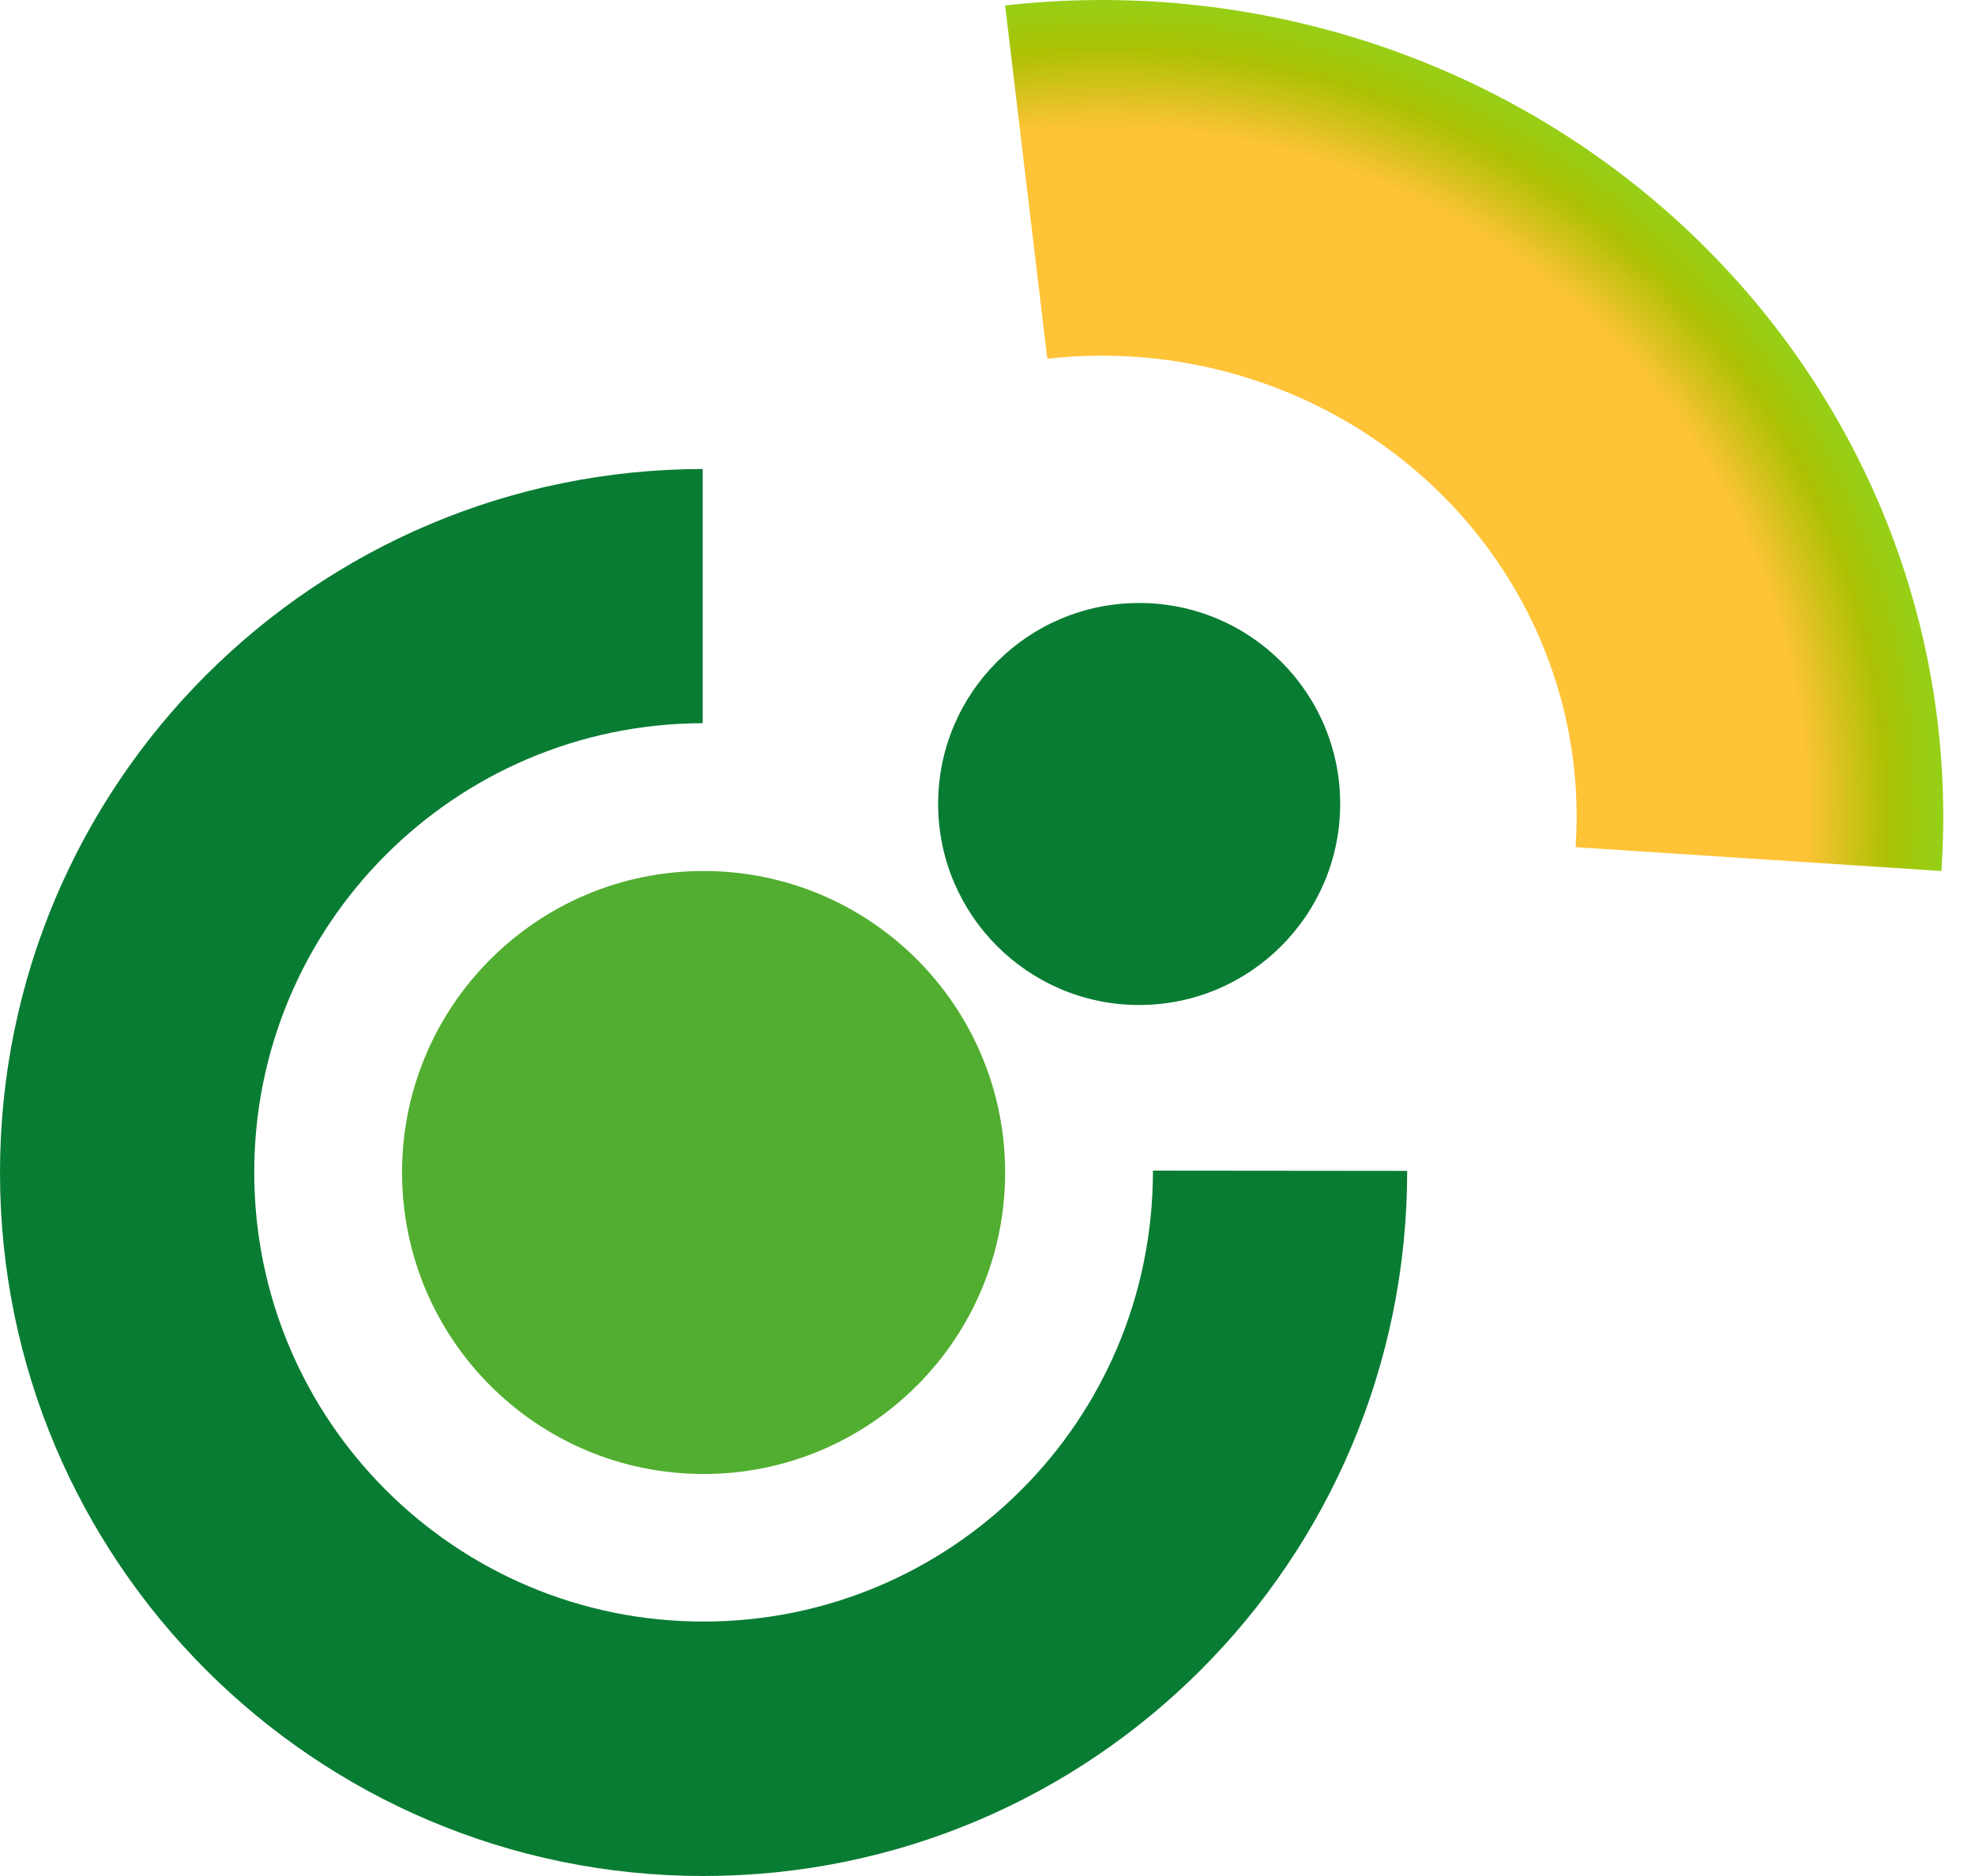 <svg width="40" height="38" viewBox="0 0 40 38" fill="none" xmlns="http://www.w3.org/2000/svg">
<path d="M39.319 17.643C39.486 15.223 39.103 12.797 38.197 10.537C37.29 8.277 35.882 6.238 34.073 4.565C32.263 2.892 30.097 1.625 27.726 0.855C25.356 0.085 22.84 -0.169 20.357 0.11L21.211 7.266C22.612 7.108 24.032 7.252 25.369 7.687C26.707 8.121 27.929 8.836 28.95 9.78C29.971 10.724 30.766 11.874 31.277 13.15C31.789 14.425 32.005 15.794 31.911 17.16L39.319 17.643Z" fill="url(#paint0_radial_1033_27)"/>
<path fill-rule="evenodd" clip-rule="evenodd" d="M0 23.753C0 15.883 6.373 9.51 14.232 9.5V14.649C9.215 14.659 5.149 18.73 5.149 23.747C5.149 28.775 9.225 32.846 14.248 32.846C19.244 32.846 23.351 28.81 23.351 23.712L28.5 23.717C28.5 31.617 22.117 38 14.248 38C6.383 38 0 31.622 0 23.753Z" fill="#097C33"/>
<path d="M14.25 29.857C17.623 29.857 20.357 27.123 20.357 23.75C20.357 20.377 17.623 17.643 14.25 17.643C10.877 17.643 8.143 20.377 8.143 23.75C8.143 27.123 10.877 29.857 14.25 29.857Z" fill="#52AE30"/>
<path d="M19 16.283C19 14.033 20.825 12.214 23.071 12.214C25.323 12.214 27.143 14.038 27.143 16.283C27.143 18.533 25.317 20.357 23.071 20.357C20.825 20.357 19 18.533 19 16.283Z" fill="#097C33"/>
<defs>
<radialGradient id="paint0_radial_1033_27" cx="0" cy="0" r="1" gradientUnits="userSpaceOnUse" gradientTransform="translate(22.316 16.534) rotate(90) scale(16.534 17.041)">
<stop offset="0.839" stop-color="#FFC337"/>
<stop offset="0.938" stop-color="#ACC103"/>
<stop offset="1" stop-color="#95D017"/>
</radialGradient>
</defs>
</svg>
